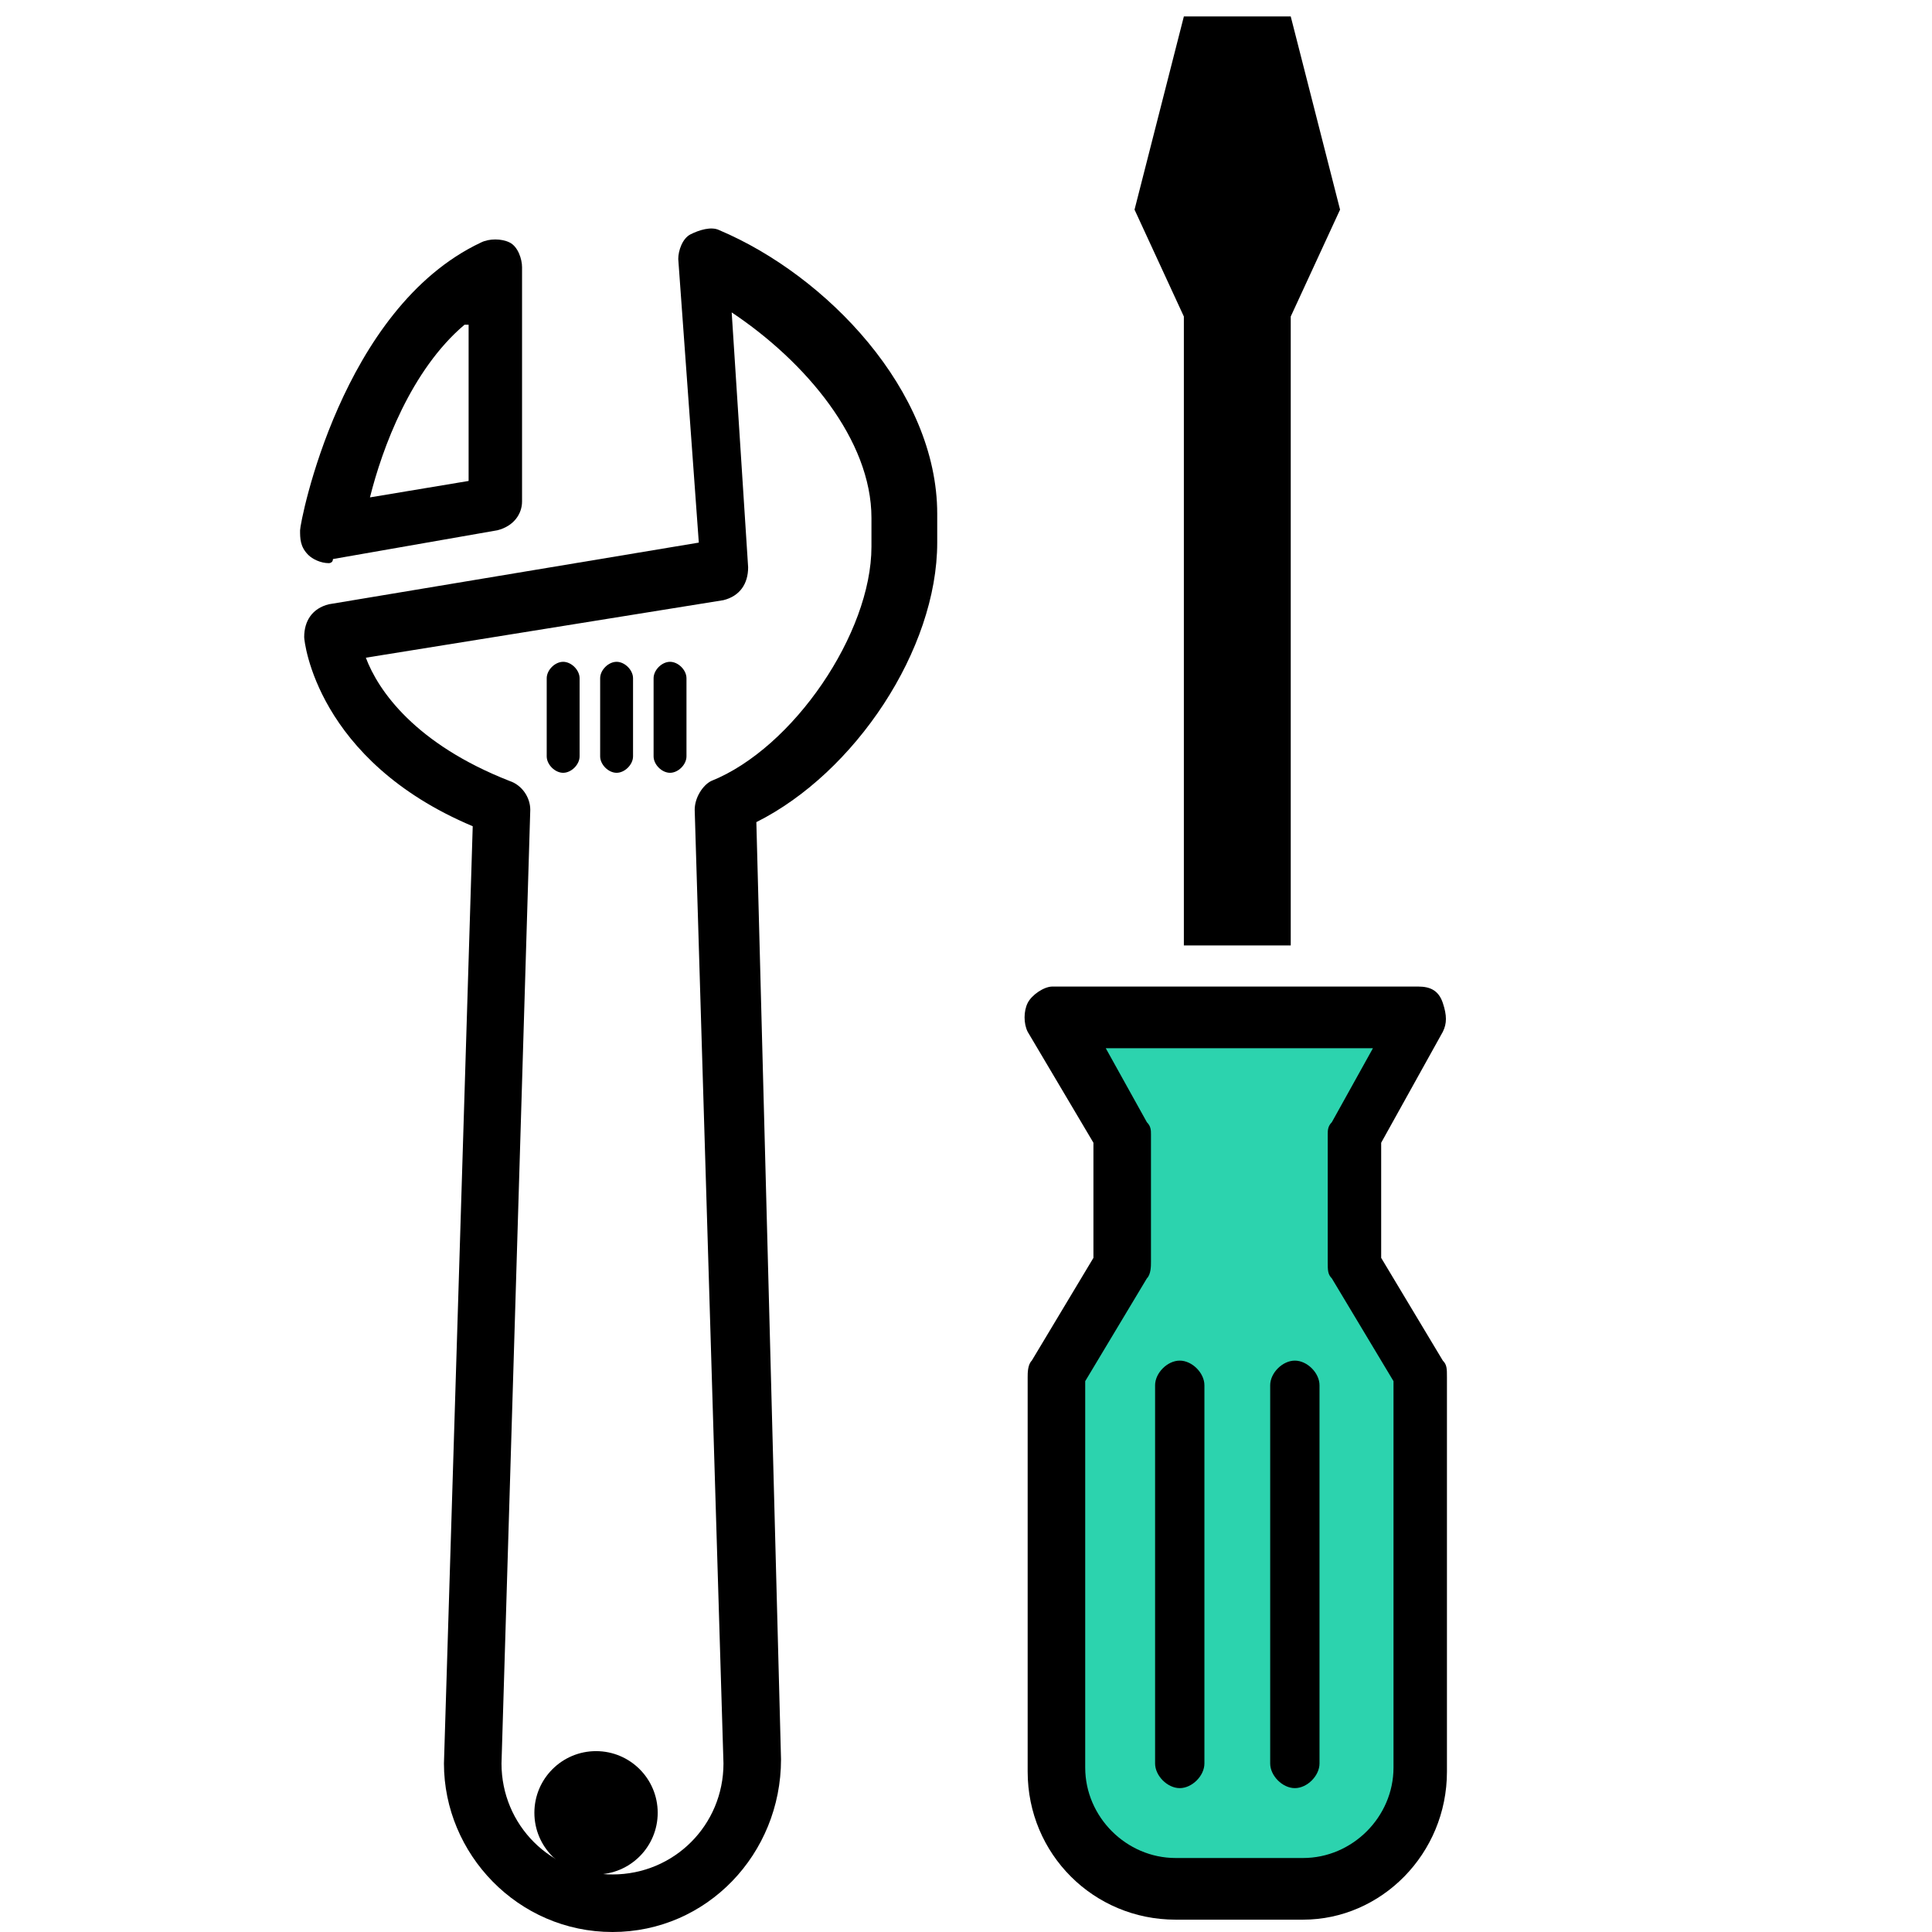 <?xml version="1.0" encoding="utf-8"?>
<!-- Generator: Adobe Illustrator 26.3.1, SVG Export Plug-In . SVG Version: 6.00 Build 0)  -->
<svg version="1.1" id="Layer_1" xmlns="http://www.w3.org/2000/svg" xmlns:xlink="http://www.w3.org/1999/xlink" x="0px" y="0px"
	 viewBox="0 0 47 47" enable-background="new 0 0 47 47" xml:space="preserve">
<path fill="#2CD3AE" d="M33,27.6l1.6-2.9l-8.9,0l1.6,2.9v3.1l-1.6,2.7l0,9.6c0,1.6,1.3,2.9,2.9,2.9h3.1c1.6,0,2.9-1.3,2.9-2.9l0-9.6
	L33,30.8L33,27.6z"/>
<g>
	<path d="M31.7,46.7h-3.1c-2,0-3.6-1.6-3.6-3.6v-9.6c0-0.1,0-0.3,0.1-0.4l1.5-2.5v-2.8L25,25.1c-0.1-0.2-0.1-0.5,0-0.7
		c0.1-0.2,0.4-0.4,0.6-0.4h8.9c0.3,0,0.5,0.1,0.6,0.4s0.1,0.5,0,0.7l-1.5,2.7v2.8l1.5,2.5c0.1,0.1,0.1,0.2,0.1,0.4l0,9.6
		C35.2,45.1,33.6,46.7,31.7,46.7z M26.4,33.6v9.4c0,1.2,1,2.2,2.2,2.2h3.1c1.2,0,2.2-1,2.2-2.2l0-9.4l-1.5-2.5
		c-0.1-0.1-0.1-0.2-0.1-0.4v-3.1c0-0.1,0-0.2,0.1-0.3l1-1.8h-6.5l1,1.8c0.1,0.1,0.1,0.2,0.1,0.3v3.1c0,0.1,0,0.3-0.1,0.4L26.4,33.6z
		"/>
</g>
<path d="M29.3,42.9c0,0.3-0.3,0.6-0.6,0.6c-0.3,0-0.6-0.3-0.6-0.6v-9.2c0-0.3,0.3-0.6,0.6-0.6c0.3,0,0.6,0.3,0.6,0.6V42.9z"/>
<path d="M32.1,42.9c0,0.3-0.3,0.6-0.6,0.6s-0.6-0.3-0.6-0.6v-9.2c0-0.3,0.3-0.6,0.6-0.6c0.3,0,0.6,0.3,0.6,0.6V42.9z"/>
<path d="M28.8,23h2.6V7.7l1.2-2.6l-1.2-4.7l-2.6,0l-1.2,4.7l1.2,2.6V23z"/>
<g>
	<path d="M8,13.7c-0.2,0-0.4-0.1-0.5-0.2c-0.2-0.2-0.2-0.4-0.2-0.6c0-0.2,1-5.4,4.4-7c0.2-0.1,0.5-0.1,0.7,0
		c0.2,0.1,0.3,0.4,0.3,0.6v5.7c0,0.3-0.2,0.6-0.6,0.7l-4,0.7C8.1,13.7,8,13.7,8,13.7z M11.3,7.9C10,9,9.3,10.9,9,12.1l2.4-0.4V7.9z"
		/>
</g>
<g>
	<path d="M14.9,47c-2.3,0-4.1-1.9-4.1-4.1l0.7-22.8c-3.8-1.6-4.1-4.5-4.1-4.6c0-0.4,0.2-0.7,0.6-0.8l9-1.5l-0.5-6.9
		c0-0.2,0.1-0.5,0.3-0.6c0.2-0.1,0.5-0.2,0.7-0.1c2.6,1.1,5.3,3.9,5.3,6.9v0.7c0,2.6-2,5.6-4.4,6.8L19,42.8C19,45.1,17.2,47,14.9,47
		z M8.9,16c0.3,0.8,1.2,2.1,3.5,3c0.3,0.1,0.5,0.4,0.5,0.7l-0.7,23.2c0,1.5,1.2,2.7,2.7,2.7c1.5,0,2.7-1.2,2.7-2.7l-0.7-23.2
		c0-0.3,0.2-0.6,0.4-0.7c2-0.8,3.9-3.6,3.9-5.7v-0.7c0-1.9-1.6-3.8-3.4-5l0.4,6.2c0,0.4-0.2,0.7-0.6,0.8L8.9,16z"/>
</g>
<path fill-rule="evenodd" clip-rule="evenodd" d="M15.9,16.5c0-0.2,0.2-0.4,0.4-0.4c0.2,0,0.4,0.2,0.4,0.4v1.9
	c0,0.2-0.2,0.4-0.4,0.4c-0.2,0-0.4-0.2-0.4-0.4V16.5z"/>
<path fill-rule="evenodd" clip-rule="evenodd" d="M14.6,16.5c0-0.2,0.2-0.4,0.4-0.4c0.2,0,0.4,0.2,0.4,0.4v1.9
	c0,0.2-0.2,0.4-0.4,0.4c-0.2,0-0.4-0.2-0.4-0.4V16.5z"/>
<path fill-rule="evenodd" clip-rule="evenodd" d="M13.3,16.5c0-0.2,0.2-0.4,0.4-0.4c0.2,0,0.4,0.2,0.4,0.4v1.9
	c0,0.2-0.2,0.4-0.4,0.4c-0.2,0-0.4-0.2-0.4-0.4V16.5z"/>
<circle fill-rule="evenodd" clip-rule="evenodd" cx="14.5" cy="44.1" r="1.5"/>
</svg>
